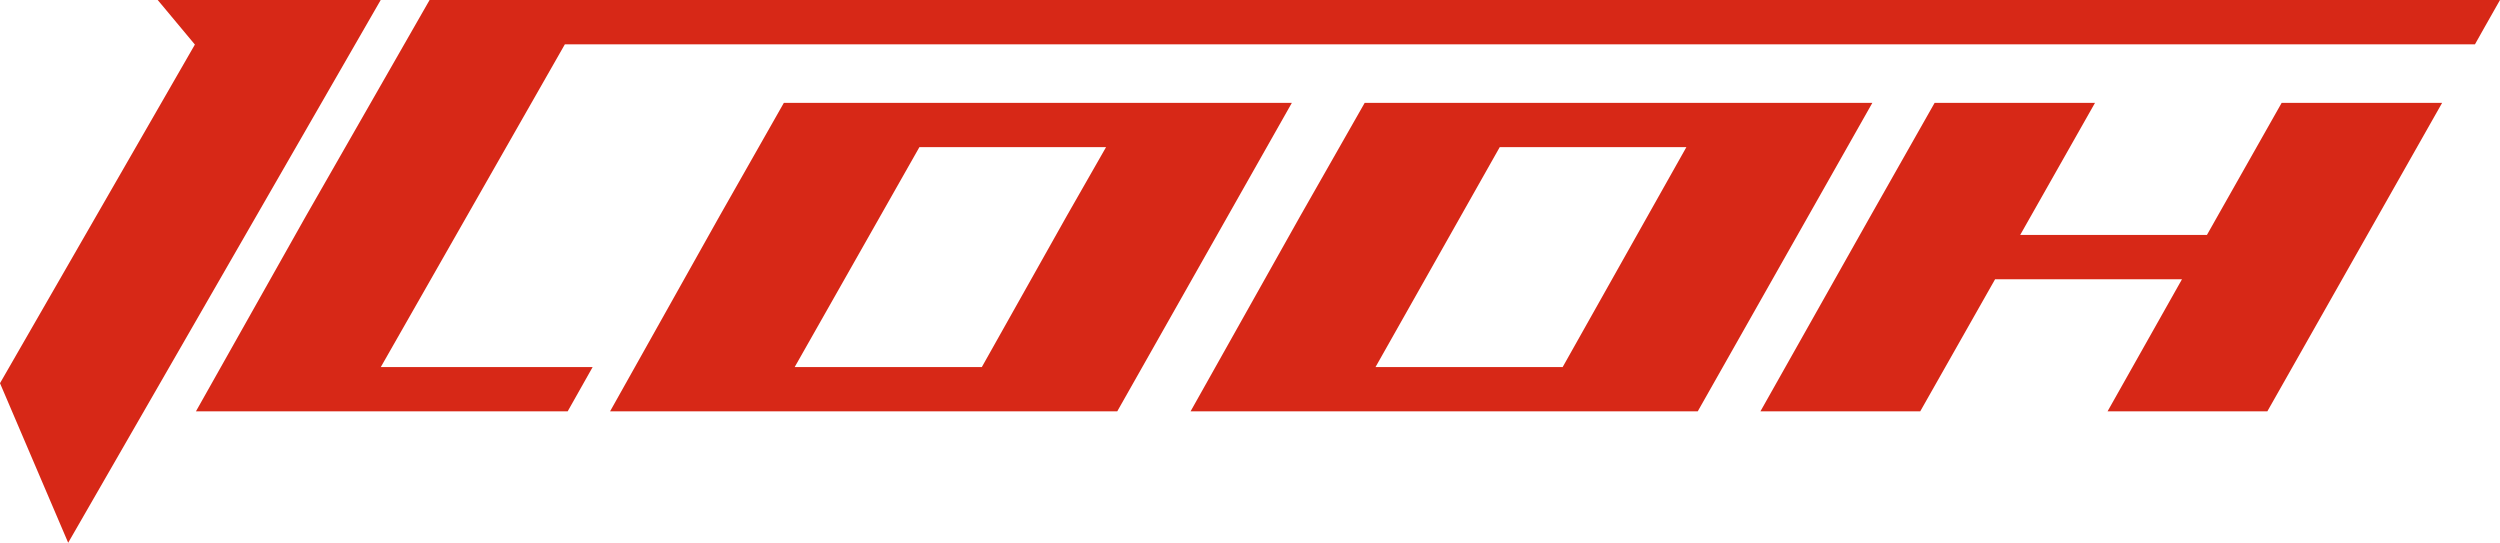 <svg id="图层_1" data-name="图层 1" xmlns="http://www.w3.org/2000/svg" viewBox="0 0 300.69 65.28"><defs><style>.cls-1{fill:#d72817;}</style></defs><path class="cls-1" d="M139.83,12.37H94.9L87.16,26,74,49.47h61l21-37.1ZM118.71,44.15H96.2l15-26.45h22.45L128.91,26Z" transform="translate(-0.62)"/><path class="cls-1" d="M209.69,12.37H164.76L157,26,143.82,49.47h61l21-37.1ZM188.57,44.15H166.06L181,17.7h22.45L198.78,26Z" transform="translate(-0.62)"/><polygon class="cls-1" points="266.7 26.03 265.44 28.26 242.98 28.26 251.98 12.37 232.69 12.37 224.95 26.03 211.74 49.47 230.96 49.47 239.96 33.59 262.44 33.59 253.49 49.47 272.71 49.47 293.73 12.37 274.43 12.37 266.7 26.03"/><polygon class="cls-1" points="67.94 5.33 297.68 5.33 298.78 3.37 300.69 0 70.96 0 60.39 0 51.67 0 36.77 26.03 23.57 49.47 40.06 49.47 42.79 49.47 68.28 49.47 71.28 44.15 45.8 44.15 67.94 5.33"/><polygon class="cls-1" points="0 46.09 8.2 65.28 45.79 0 18.97 0 23.44 5.36 0 46.09"/></svg>